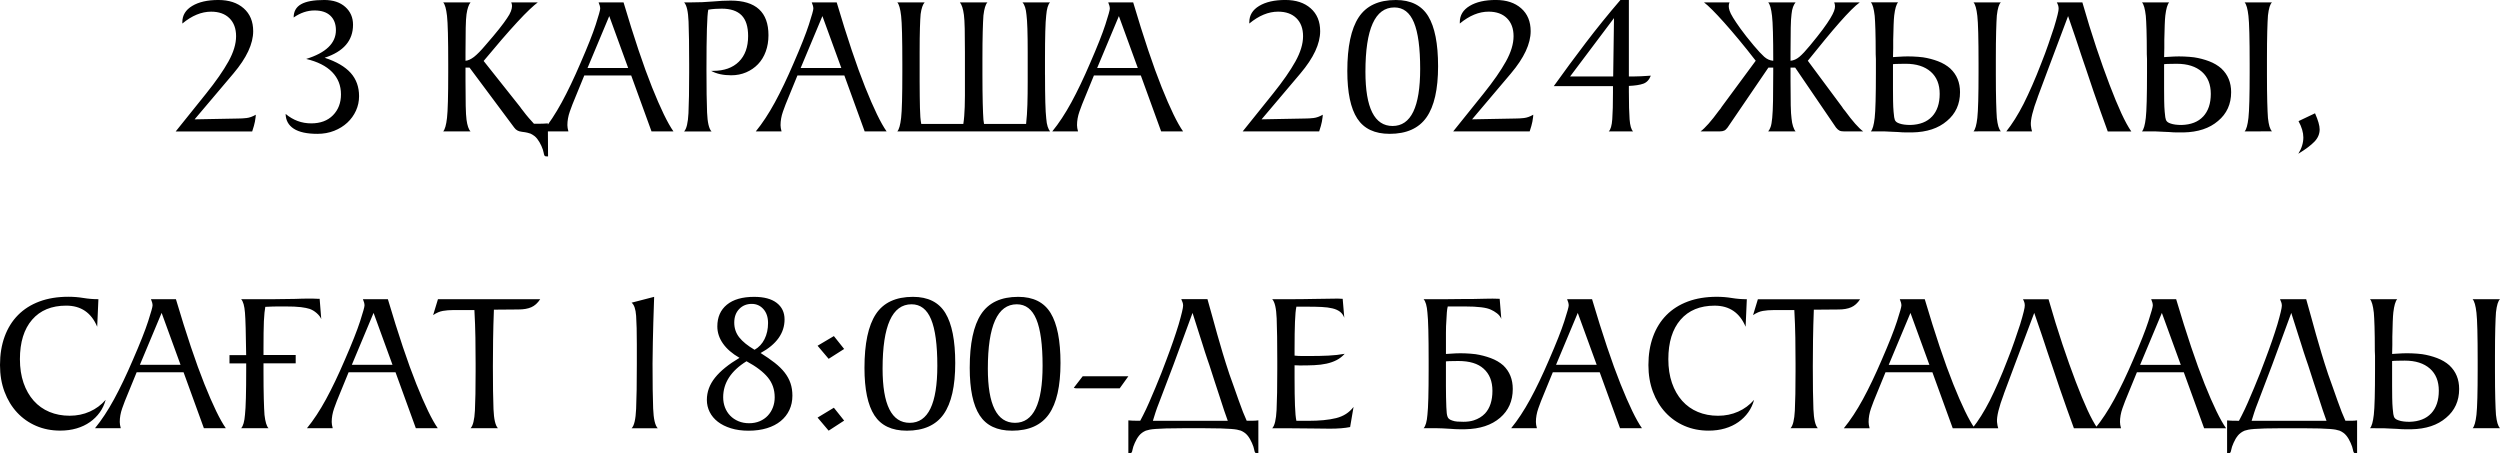 <?xml version="1.0" encoding="UTF-8"?> <svg xmlns="http://www.w3.org/2000/svg" xmlns:xlink="http://www.w3.org/1999/xlink" xmlns:xodm="http://www.corel.com/coreldraw/odm/2003" xml:space="preserve" width="305.787mm" height="55.428mm" version="1.1" style="shape-rendering:geometricPrecision; text-rendering:geometricPrecision; image-rendering:optimizeQuality; fill-rule:evenodd; clip-rule:evenodd" viewBox="0 0 1854.93 336.23"> <defs> <style type="text/css"> .fil0 {fill:black;fill-rule:nonzero} </style> </defs> <g id="Слой_x0020_1">  <path class="fil0" d="M152.92 69.44c7.27,-9.06 12.79,-17 16.58,-23.82 3.78,-6.82 5.67,-13.07 5.67,-18.74 0,-5.67 -1.64,-10.13 -4.93,-13.37 -3.29,-3.24 -7.82,-4.85 -13.59,-4.85 -7.17,0 -14.29,2.94 -21.36,8.81l0 -1.05c0,-5.08 2.44,-9.08 7.32,-12.02 4.88,-2.94 11.35,-4.41 19.41,-4.41 7.86,0 14.14,2.07 18.82,6.2 4.68,4.13 7.02,9.78 7.02,16.95 0,9.36 -4.88,19.81 -14.64,31.36l-28.82 34.05 32.11 -0.6c2.09,0 4.23,-0.12 6.42,-0.37 2.19,-0.25 4.48,-1.07 6.87,-2.46 0,0.3 -0.02,0.6 -0.07,0.9 -0.05,0.3 -0.07,0.6 -0.07,0.9 0,0.4 -0.17,1.52 -0.52,3.36 -0.35,1.84 -1.02,4.26 -2.02,7.24l-56.75 0 22.55 -28.08zm74.22 -25.69c14.73,-4.58 22.1,-11.7 22.1,-21.36 0,-4.58 -1.37,-8.16 -4.11,-10.75 -2.74,-2.59 -6.65,-3.88 -11.72,-3.88 -5.38,0 -10.55,1.74 -15.53,5.23 0,-4.48 1.84,-7.77 5.53,-9.86 3.68,-2.09 9.41,-3.14 17.17,-3.14 6.57,0 11.77,1.72 15.61,5.15 3.83,3.43 5.75,7.84 5.75,13.22 0,11.75 -7.02,19.91 -21.06,24.49 8.76,2.89 15.21,6.65 19.34,11.28 4.13,4.63 6.2,10.38 6.2,17.25 0,3.78 -0.77,7.37 -2.31,10.75 -1.54,3.38 -3.68,6.35 -6.42,8.89 -2.74,2.54 -6,4.56 -9.78,6.05 -3.78,1.49 -7.91,2.24 -12.39,2.24 -7.77,0 -13.61,-1.27 -17.55,-3.81 -3.93,-2.54 -5.95,-6.2 -6.05,-10.98 5.57,4.68 11.9,7.02 18.97,7.02 6.87,0 12.27,-2.02 16.2,-6.05 3.93,-4.03 5.9,-9.18 5.9,-15.46 0,-6.57 -2.19,-12.1 -6.57,-16.58 -4.38,-4.48 -10.8,-7.72 -19.26,-9.71zm803.89 55.55c-11.05,0 -19.04,-3.78 -23.97,-11.35 -4.93,-7.57 -7.39,-19.31 -7.39,-35.24 0,-18.02 2.81,-31.31 8.44,-39.87 5.63,-8.56 14.81,-12.84 27.55,-12.84 11.15,0 19.16,4.01 24.04,12.02 4.88,8.01 7.32,20.38 7.32,37.11 0,17.12 -2.86,29.77 -8.59,37.93 -5.72,8.16 -14.86,12.25 -27.4,12.25zm-17.92 -46.07c0,26.83 6.72,40.25 20.16,40.25 13.64,0 20.46,-14.11 20.46,-42.34 0,-15.56 -1.54,-27.05 -4.63,-34.47 -3.09,-7.44 -7.92,-11.15 -14.49,-11.15 -14.34,0 -21.5,15.9 -21.5,47.71zm87.66 16.2c7.27,-9.06 12.79,-17 16.58,-23.82 3.78,-6.82 5.67,-13.07 5.67,-18.74 0,-5.67 -1.64,-10.13 -4.93,-13.37 -3.29,-3.24 -7.82,-4.85 -13.59,-4.85 -7.17,0 -14.29,2.94 -21.36,8.81l0 -1.05c0,-5.08 2.44,-9.08 7.32,-12.02 4.88,-2.94 11.35,-4.41 19.41,-4.41 7.86,0 14.14,2.07 18.82,6.2 4.68,4.13 7.02,9.78 7.02,16.95 0,9.36 -4.88,19.81 -14.64,31.36l-28.82 34.05 32.11 -0.6c2.09,0 4.23,-0.12 6.42,-0.37 2.19,-0.25 4.48,-1.07 6.87,-2.46 0,0.3 -0.02,0.6 -0.07,0.9 -0.05,0.3 -0.07,0.6 -0.07,0.9 0,0.4 -0.17,1.52 -0.52,3.36 -0.35,1.84 -1.02,4.26 -2.02,7.24l-56.75 0 22.55 -28.08zm107.82 -0.75c0,8.46 0.17,15.06 0.52,19.79 0.35,4.73 1.22,7.74 2.61,9.03l-18.07 0c1.39,-1.29 2.27,-4.31 2.61,-9.03 0.35,-4.73 0.52,-11.32 0.52,-19.79l0 -4.78 -43.91 0c7.77,-10.85 15.68,-21.58 23.75,-32.18 8.06,-10.6 16.63,-21.18 25.69,-31.73l6.27 0 0 56.75 3.44 0c1.49,0 3.31,-0.05 5.45,-0.15 2.14,-0.1 4.6,-0.25 7.39,-0.45 -1.2,3.09 -3.06,5.08 -5.6,5.97 -2.54,0.9 -6.1,1.44 -10.68,1.64l0 4.93zm-11.05 -55.26l-32.56 43.31 31.96 0 0.6 -43.31zm520.15 70.64c2.29,5.18 3.43,9.16 3.43,11.95 0,3.38 -1.29,6.42 -3.88,9.11 -2.59,2.69 -6.57,5.68 -11.95,8.96 2.49,-3.98 3.73,-8.01 3.73,-12.1 0,-3.68 -1.19,-7.72 -3.58,-12.1l12.25 -5.82zm-1372.27 -38.98c1.79,-0.1 3.88,-1.05 6.27,-2.84 2.39,-1.89 5.18,-4.73 8.36,-8.51 4.18,-4.78 7.59,-8.84 10.23,-12.17 2.64,-3.34 4.6,-6 5.9,-7.99 1.39,-1.99 2.36,-3.73 2.91,-5.23 0.55,-1.49 0.82,-2.79 0.82,-3.88 0,-1 -0.2,-1.89 -0.6,-2.69l19.71 0c-1.49,1.09 -3.51,2.84 -6.05,5.23 -2.54,2.39 -5.6,5.53 -9.18,9.41 -3.58,3.88 -7.44,8.21 -11.57,12.99 -4.13,4.78 -8.59,10.06 -13.37,15.83l27.03 34.05c0.2,0.4 0.5,0.82 0.9,1.27 0.4,0.45 0.85,1.02 1.34,1.72 1.49,1.99 2.91,3.76 4.26,5.3 1.34,1.54 2.61,2.96 3.81,4.26l1.49 0c2.19,0 3.91,-0.02 5.15,-0.07 1.24,-0.05 2.46,-0.12 3.66,-0.22l0.15 24.49 -0.9 0c-0.7,0 -1.09,-0.05 -1.2,-0.15 -0.5,-0.1 -0.87,-0.9 -1.12,-2.39 -0.25,-1.49 -0.82,-3.24 -1.72,-5.23 -0.9,-1.99 -1.94,-3.76 -3.14,-5.3 -1.19,-1.54 -2.84,-2.81 -4.93,-3.81 -0.5,-0.2 -1.24,-0.42 -2.24,-0.67 -1,-0.25 -2.34,-0.47 -4.03,-0.67 -1.49,-0.2 -2.59,-0.5 -3.29,-0.9 -1,-0.5 -1.84,-1.24 -2.54,-2.24l-33.15 -44.5 -2.99 0 0 10.3c0,7.37 0.05,13.39 0.15,18.07 0.1,4.68 0.3,8.11 0.6,10.3 0.6,4.38 1.59,7.27 2.99,8.66l-20.31 0c1.29,-1.39 2.24,-4.73 2.84,-10.01 0.6,-5.18 0.9,-16.43 0.9,-33.75l0 -6.12c0,-18.82 -0.3,-30.76 -0.9,-35.84 -0.6,-5.28 -1.54,-8.61 -2.84,-10.01l20.31 0c-1.39,1.69 -2.39,4.63 -2.99,8.81 -0.3,2.09 -0.5,5.45 -0.6,10.08 -0.1,4.63 -0.15,10.63 -0.15,18l0 6.42zm57.2 52.42c4.88,-5.97 9.58,-13.12 14.11,-21.43 4.53,-8.31 9.18,-18.04 13.96,-29.2 5.38,-12.35 9.16,-21.9 11.35,-28.67 2.19,-6.77 3.29,-10.7 3.29,-11.8 0,-1.29 -0.4,-2.84 -1.19,-4.63l18.52 0c7.77,26.18 14.81,47.17 21.13,62.95 6.32,15.78 11.62,26.71 15.9,32.78l-16.28 0 -15.08 -41.52 -34.8 0 -6.42 15.68c-1.69,3.98 -3.14,7.69 -4.33,11.13 -1.19,3.43 -1.79,6.79 -1.79,10.08 0,1.29 0.25,2.84 0.75,4.63l-19.12 0zm63.47 -47.04l-14.04 -38.53 -16.13 38.53 30.17 0zm41.52 47.04c1.79,-1.89 2.86,-6.4 3.21,-13.52 0.35,-7.12 0.52,-17.2 0.52,-30.24l0 -6.12c0,-13.54 -0.15,-24.07 -0.45,-31.58 -0.3,-7.52 -1.39,-12.27 -3.29,-14.26l4.78 0c6.07,0 11.57,-0.22 16.5,-0.67 4.93,-0.45 9.33,-0.67 13.22,-0.67 18.72,0 28.08,8.56 28.08,25.69 0,4.38 -0.67,8.41 -2.02,12.1 -1.34,3.68 -3.26,6.82 -5.75,9.41 -2.49,2.59 -5.43,4.6 -8.81,6.05 -3.38,1.44 -7.07,2.17 -11.05,2.17 -5.97,0 -10.95,-1.09 -14.93,-3.29l1.49 0c8.16,0 14.54,-2.27 19.11,-6.79 4.58,-4.53 6.87,-10.88 6.87,-19.04 0,-6.97 -1.62,-12.1 -4.85,-15.38 -3.24,-3.29 -8.14,-4.93 -14.71,-4.93 -1.49,0 -3.09,0.05 -4.78,0.15 -1.69,0.1 -3.44,0.3 -5.23,0.6 -0.9,4.18 -1.34,19.02 -1.34,44.5 0,13.74 0.15,24.32 0.45,31.73 0.3,7.42 1.39,12.12 3.29,14.11l-20.31 0zm53.16 0c4.88,-5.97 9.58,-13.12 14.11,-21.43 4.53,-8.31 9.18,-18.04 13.96,-29.2 5.38,-12.35 9.16,-21.9 11.35,-28.67 2.19,-6.77 3.29,-10.7 3.29,-11.8 0,-1.29 -0.4,-2.84 -1.19,-4.63l18.52 0c7.77,26.18 14.81,47.17 21.13,62.95 6.32,15.78 11.62,26.71 15.9,32.78l-16.28 0 -15.08 -41.52 -34.8 0 -6.42 15.68c-1.69,3.98 -3.14,7.69 -4.33,11.13 -1.19,3.43 -1.79,6.79 -1.79,10.08 0,1.29 0.25,2.84 0.75,4.63l-19.12 0zm63.47 -47.04l-14.04 -38.53 -16.13 38.53 30.17 0zm151.13 4.93c0,16.53 0.3,27.33 0.9,32.41 0.2,2.59 0.55,4.63 1.05,6.12 0.5,1.49 1.09,2.69 1.79,3.58l-20.46 0 -72.58 0 -20.31 0c1.29,-1.39 2.24,-4.73 2.84,-10.01 0.6,-5.18 0.9,-16.43 0.9,-33.75l0 -6.12c0,-18.82 -0.3,-30.76 -0.9,-35.84 -0.6,-5.28 -1.54,-8.61 -2.84,-10.01l20.31 0c-1.39,1.49 -2.39,4.38 -2.99,8.69 -0.2,2.09 -0.37,5.48 -0.52,10.15 -0.15,4.7 -0.22,10.73 -0.22,18.1l0 4.95 0 5.53 0 11.37c0,4.08 0.02,7.74 0.08,11 0.05,3.24 0.1,6.1 0.15,8.59 0.05,2.49 0.15,4.7 0.3,6.67 0.15,1.94 0.37,3.66 0.67,5.15l31.21 0c0.3,-1.89 0.52,-3.86 0.67,-5.9 0.15,-2.07 0.27,-4.31 0.37,-6.75 0.1,-2.44 0.15,-5.2 0.15,-8.29 0,-3.11 0,-6.6 0,-10.48l0 -11.37 0 -5.53 0 -4.95c0,-7.07 -0.05,-12.87 -0.15,-17.42 -0.1,-4.53 -0.3,-7.94 -0.6,-10.23 -0.6,-4.5 -1.59,-7.59 -2.99,-9.28l20.46 0c-1.39,1.39 -2.39,4.63 -2.99,9.73 -0.2,2.59 -0.37,6.55 -0.52,11.87 -0.15,5.35 -0.22,12.15 -0.22,20.43l0 5.82 0 5.85c0,8.36 0.08,15.38 0.22,21.01 0.15,5.63 0.32,9.76 0.52,12.35 0.1,1.2 0.25,2.24 0.45,3.14l31.21 0c0.5,-4.48 0.82,-9.28 0.97,-14.36 0.15,-5.08 0.22,-10.78 0.22,-17.05l0 -11.37 0 -5.53 0 -4.95c0,-13.96 -0.3,-23.17 -0.9,-27.65 -0.4,-4.5 -1.39,-7.59 -2.99,-9.28l20.46 0c-1.49,1.59 -2.44,4.83 -2.84,9.71 -0.6,5.08 -0.9,15.83 -0.9,32.26l0 5.82 0 5.82zm5.38 42.11c4.88,-5.97 9.58,-13.12 14.11,-21.43 4.53,-8.31 9.18,-18.04 13.96,-29.2 5.38,-12.35 9.16,-21.9 11.35,-28.67 2.19,-6.77 3.29,-10.7 3.29,-11.8 0,-1.29 -0.4,-2.84 -1.19,-4.63l18.52 0c7.77,26.18 14.81,47.17 21.13,62.95 6.32,15.78 11.62,26.71 15.9,32.78l-16.28 0 -15.08 -41.52 -34.8 0 -6.42 15.68c-1.69,3.98 -3.14,7.69 -4.33,11.13 -1.19,3.43 -1.79,6.79 -1.79,10.08 0,1.29 0.25,2.84 0.75,4.63l-19.12 0zm63.47 -47.04l-14.04 -38.53 -16.13 38.53 30.17 0zm100.36 18.97c7.27,-9.06 12.79,-17 16.58,-23.82 3.78,-6.82 5.67,-13.07 5.67,-18.74 0,-5.67 -1.64,-10.13 -4.93,-13.37 -3.29,-3.24 -7.82,-4.85 -13.59,-4.85 -7.17,0 -14.29,2.94 -21.36,8.81l0 -1.05c0,-5.08 2.44,-9.08 7.32,-12.02 4.88,-2.94 11.35,-4.41 19.41,-4.41 7.86,0 14.14,2.07 18.82,6.2 4.68,4.13 7.02,9.78 7.02,16.95 0,9.36 -4.88,19.81 -14.64,31.36l-28.82 34.05 32.11 -0.6c2.09,0 4.23,-0.12 6.42,-0.37 2.19,-0.25 4.48,-1.07 6.87,-2.46 0,0.3 -0.02,0.6 -0.07,0.9 -0.05,0.3 -0.07,0.6 -0.07,0.9 0,0.4 -0.17,1.52 -0.52,3.36 -0.35,1.84 -1.02,4.26 -2.02,7.24l-56.75 0 22.55 -28.08zm424.27 12.69c5.67,7.77 10.2,12.89 13.59,15.38l-14.19 0c-1.49,0 -2.64,-0.2 -3.43,-0.6 -0.8,-0.4 -1.64,-1.14 -2.54,-2.24l-30.32 -44.5 -3.44 0 0 10.3c0,7.37 0.05,13.27 0.15,17.7 0.1,4.43 0.3,7.69 0.6,9.78 0.2,2.19 0.57,4.13 1.12,5.82 0.55,1.69 1.17,2.94 1.87,3.73l-20.31 0c0.7,-0.8 1.29,-1.89 1.79,-3.29 0.5,-1.39 0.9,-3.63 1.19,-6.72 0.3,-3.09 0.5,-7.29 0.6,-12.62 0.1,-5.33 0.15,-12.37 0.15,-21.13l0 -3.58 -3.58 0 -30.32 44.5c-0.8,1.1 -1.62,1.84 -2.46,2.24 -0.85,0.4 -1.97,0.6 -3.36,0.6l-14.19 0c3.38,-2.49 7.92,-7.62 13.59,-15.38 0.5,-0.6 0.92,-1.12 1.27,-1.57 0.35,-0.45 0.62,-0.87 0.82,-1.27l25.24 -34.2c-4.38,-5.67 -8.56,-10.9 -12.54,-15.68 -3.98,-4.78 -7.62,-9.01 -10.9,-12.69 -3.29,-3.68 -6.2,-6.79 -8.74,-9.33 -2.54,-2.54 -4.6,-4.41 -6.2,-5.6l18.97 0c-0.4,0.7 -0.6,1.64 -0.6,2.84 0,0.9 0.2,1.99 0.6,3.29 0.4,1.29 1.27,3.04 2.61,5.23 1.34,2.19 3.21,4.95 5.6,8.29 2.39,3.34 5.63,7.44 9.71,12.32 3.19,3.78 5.77,6.57 7.77,8.36 1.99,1.79 4.23,2.79 6.72,2.99 0,-17.22 -0.3,-28.32 -0.9,-33.3 -0.6,-5.28 -1.54,-8.61 -2.84,-10.01l20.31 0c-0.7,0.8 -1.32,1.92 -1.87,3.36 -0.55,1.44 -0.92,3.21 -1.12,5.3 -0.3,2.09 -0.5,5.48 -0.6,10.15 -0.1,4.68 -0.15,10.7 -0.15,18.07l0 6.42c2.29,-0.2 4.48,-1.17 6.57,-2.91 2.09,-1.74 4.73,-4.56 7.91,-8.44 3.88,-4.68 7.02,-8.64 9.41,-11.87 2.39,-3.24 4.26,-5.97 5.6,-8.21 1.34,-2.24 2.27,-4.03 2.76,-5.38 0.5,-1.34 0.75,-2.51 0.75,-3.51 0,-1.09 -0.2,-2.09 -0.6,-2.99l18.97 0c-1.69,1.19 -3.81,3.06 -6.35,5.6 -2.54,2.54 -5.45,5.67 -8.74,9.41 -3.29,3.73 -6.89,7.99 -10.83,12.77 -3.93,4.78 -8.14,9.96 -12.62,15.53l25.39 34.2c0.2,0.4 0.47,0.82 0.82,1.27 0.35,0.45 0.77,0.97 1.27,1.57zm95.43 15.38c1.29,-1.39 2.24,-4.73 2.84,-10.01 0.6,-5.38 0.9,-16.63 0.9,-33.75l0 -6.12c0,-18.82 -0.3,-30.76 -0.9,-35.84 -0.6,-5.28 -1.54,-8.61 -2.84,-10.01l20.31 0c-1.39,1.19 -2.39,4.43 -2.99,9.71 -0.2,2.59 -0.37,6.55 -0.52,11.87 -0.15,5.33 -0.22,12.12 -0.22,20.38l0 5.82 0 5.82c0,8.24 0.07,15.03 0.22,20.36 0.15,5.33 0.32,9.28 0.52,11.87 0.3,2.59 0.67,4.65 1.12,6.2 0.45,1.54 1.07,2.76 1.87,3.66l-20.31 0.02zm-17.17 -46.59c4.78,4.48 7.17,10.3 7.17,17.47 0,8.86 -3.24,15.98 -9.71,21.36 -6.37,5.48 -14.93,8.31 -25.69,8.51 -1.39,0 -2.96,0 -4.7,0 -1.74,0 -3.76,-0.1 -6.05,-0.3 -1.2,-0.1 -2.36,-0.15 -3.51,-0.15 -1.14,0 -2.21,-0.05 -3.21,-0.15 -1.09,0 -2.14,-0.05 -3.14,-0.15l-10.15 -0.02c1.29,-1.39 2.24,-4.73 2.84,-10.01 0.6,-5.18 0.9,-16.43 0.9,-33.73l0 -6.12c0,-1.29 0,-2.56 0,-3.81 0,-1.24 -0.05,-2.46 -0.15,-3.66 0,-7.27 -0.07,-13.27 -0.22,-18 -0.15,-4.73 -0.32,-8.19 -0.52,-10.38 -0.6,-5.28 -1.54,-8.61 -2.84,-10.01l15.68 0 2.69 0 1.79 0c-1.29,1.49 -2.24,4.73 -2.84,9.71 -0.2,1.69 -0.35,4.03 -0.45,7.02 -0.1,2.99 -0.2,6.67 -0.3,11.05 0,1.89 0,3.93 0,6.12 0,2.19 -0.05,4.43 -0.15,6.72 0,0 0.72,-0.05 2.17,-0.15 1.44,-0.1 3.24,-0.2 5.38,-0.3 2.14,-0.1 4.53,-0.1 7.17,0 2.64,0.1 5.15,0.3 7.54,0.6 3.88,0.6 7.59,1.57 11.13,2.91 3.53,1.34 6.6,3.16 9.18,5.45zm-13.59 35.57c3.78,-4.08 5.67,-9.68 5.67,-16.83 0,-7.04 -2.19,-12.49 -6.57,-16.38 -4.48,-3.96 -10.7,-5.95 -18.67,-5.95 -1.99,0 -3.58,0.02 -4.78,0.07 -1.19,0.05 -2.14,0.07 -2.84,0.07 -0.8,0.1 -1.39,0.15 -1.79,0.15l0 1.79 0 16.68c0,2.76 0.02,5.72 0.07,8.84 0.05,3.14 0.17,5.8 0.37,7.96 0.2,2.19 0.35,3.56 0.45,4.11 0.1,0.55 0.25,1.17 0.45,1.84 0.4,1.29 1.59,2.24 3.58,2.84 1.99,0.7 4.68,1.05 8.06,1.05 6.97,-0.2 12.3,-2.29 15.98,-6.25zm78.4 -14.36c-3.68,9.76 -5.38,16.68 -5.08,20.76 0.1,1.1 0.22,1.97 0.37,2.61 0.15,0.65 0.32,1.32 0.52,2.02l-19.12 0c4.38,-5.48 8.66,-12.3 12.84,-20.46 2.09,-4.18 4.23,-8.76 6.42,-13.74 2.19,-4.98 4.43,-10.45 6.72,-16.43 1.99,-4.98 3.73,-9.66 5.23,-14.04 1.49,-4.38 2.89,-8.51 4.18,-12.39 2.39,-7.87 3.53,-12.54 3.44,-14.04 0,-0.9 -0.12,-1.72 -0.37,-2.46 -0.25,-0.75 -0.57,-1.47 -0.97,-2.16l18.97 0c3.48,12.15 6.92,23.27 10.3,33.38 3.39,10.11 6.67,19.34 9.86,27.7 3.19,8.36 6.1,15.41 8.74,21.13 2.64,5.72 5.1,10.23 7.39,13.52l-17.47 0c-1.69,-4.48 -3.43,-9.31 -5.23,-14.49 -1.59,-4.48 -3.36,-9.53 -5.3,-15.16 -1.94,-5.63 -3.91,-11.47 -5.9,-17.55 -0.4,-1.19 -0.9,-2.64 -1.49,-4.33 -0.6,-1.69 -1.22,-3.53 -1.87,-5.53 -0.65,-1.99 -1.34,-4.11 -2.09,-6.35 -0.75,-2.24 -1.47,-4.41 -2.17,-6.5 -1.69,-4.88 -3.48,-10.11 -5.38,-15.68l-14.49 38.53 -7.92 21.21 -0.15 0.45zm153.52 25.39c1.29,-1.39 2.24,-4.73 2.84,-10.01 0.6,-5.38 0.9,-16.63 0.9,-33.75l0 -6.12c0,-18.82 -0.3,-30.76 -0.9,-35.84 -0.6,-5.28 -1.54,-8.61 -2.84,-10.01l20.31 0c-1.39,1.19 -2.39,4.43 -2.99,9.71 -0.2,2.59 -0.37,6.55 -0.52,11.87 -0.15,5.33 -0.22,12.12 -0.22,20.38l0 5.82 0 5.82c0,8.24 0.07,15.03 0.22,20.36 0.15,5.33 0.32,9.28 0.52,11.87 0.3,2.59 0.67,4.65 1.12,6.2 0.45,1.54 1.07,2.76 1.87,3.66l-20.31 0.02zm-17.17 -46.59c4.78,4.48 7.17,10.3 7.17,17.47 0,8.86 -3.24,15.98 -9.71,21.36 -6.37,5.48 -14.93,8.31 -25.69,8.51 -1.39,0 -2.96,0 -4.7,0 -1.74,0 -3.76,-0.1 -6.05,-0.3 -1.2,-0.1 -2.36,-0.15 -3.51,-0.15 -1.14,0 -2.21,-0.05 -3.21,-0.15 -1.09,0 -2.14,-0.05 -3.14,-0.15l-10.15 -0.02c1.29,-1.39 2.24,-4.73 2.84,-10.01 0.6,-5.18 0.9,-16.43 0.9,-33.73l0 -6.12c0,-1.29 0,-2.56 0,-3.81 0,-1.24 -0.05,-2.46 -0.15,-3.66 0,-7.27 -0.07,-13.27 -0.22,-18 -0.15,-4.73 -0.32,-8.19 -0.52,-10.38 -0.6,-5.28 -1.54,-8.61 -2.84,-10.01l15.68 0 2.69 0 1.79 0c-1.29,1.49 -2.24,4.73 -2.84,9.71 -0.2,1.69 -0.35,4.03 -0.45,7.02 -0.1,2.99 -0.2,6.67 -0.3,11.05 0,1.89 0,3.93 0,6.12 0,2.19 -0.05,4.43 -0.15,6.72 0,0 0.72,-0.05 2.17,-0.15 1.44,-0.1 3.24,-0.2 5.38,-0.3 2.14,-0.1 4.53,-0.1 7.17,0 2.64,0.1 5.15,0.3 7.54,0.6 3.88,0.6 7.59,1.57 11.13,2.91 3.53,1.34 6.6,3.16 9.18,5.45zm-13.59 35.57c3.78,-4.08 5.67,-9.68 5.67,-16.83 0,-7.04 -2.19,-12.49 -6.57,-16.38 -4.48,-3.96 -10.7,-5.95 -18.67,-5.95 -1.99,0 -3.58,0.02 -4.78,0.07 -1.19,0.05 -2.14,0.07 -2.84,0.07 -0.8,0.1 -1.39,0.15 -1.79,0.15l0 1.79 0 16.68c0,2.76 0.02,5.72 0.07,8.84 0.05,3.14 0.17,5.8 0.37,7.96 0.2,2.19 0.35,3.56 0.45,4.11 0.1,0.55 0.25,1.17 0.45,1.84 0.4,1.29 1.59,2.24 3.58,2.84 1.99,0.7 4.68,1.05 8.06,1.05 6.97,-0.2 12.3,-2.29 15.98,-6.25z"></path> <path class="fil0" d="M72.13 242.45c-4.38,-10.45 -12.05,-15.68 -23,-15.68 -10.85,0 -19.29,3.48 -25.31,10.45 -6.02,6.97 -9.04,16.73 -9.04,29.27 0,6.57 0.9,12.45 2.69,17.62 1.79,5.18 4.31,9.58 7.54,13.22 3.24,3.63 7.12,6.4 11.65,8.29 4.53,1.89 9.53,2.84 15.01,2.84 5.38,0 10.35,-1.02 14.93,-3.06 4.58,-2.04 8.51,-4.95 11.8,-8.74 -0.9,3.38 -2.34,6.47 -4.33,9.26 -1.99,2.79 -4.43,5.2 -7.32,7.24 -2.89,2.04 -6.2,3.61 -9.93,4.7 -3.73,1.1 -7.79,1.64 -12.17,1.64 -6.47,0 -12.42,-1.17 -17.85,-3.51 -5.43,-2.34 -10.13,-5.65 -14.11,-9.93 -3.98,-4.28 -7.09,-9.41 -9.33,-15.38 -2.24,-5.97 -3.36,-12.59 -3.36,-19.86 0,-7.77 1.14,-14.78 3.43,-21.06 2.29,-6.27 5.6,-11.6 9.93,-15.98 4.33,-4.38 9.63,-7.74 15.9,-10.08 6.27,-2.34 13.44,-3.51 21.5,-3.51 3.78,0 7.49,0.3 11.13,0.9 3.63,0.6 7.34,0.9 11.13,0.9l-0.9 20.46zm-1.64 75.27c4.88,-5.97 9.58,-13.12 14.11,-21.43 4.53,-8.31 9.18,-18.04 13.96,-29.2 5.38,-12.35 9.16,-21.9 11.35,-28.67 2.19,-6.77 3.29,-10.7 3.29,-11.8 0,-1.29 -0.4,-2.84 -1.19,-4.63l18.52 0c7.77,26.18 14.81,47.17 21.13,62.95 6.32,15.78 11.62,26.71 15.9,32.78l-16.28 0 -15.08 -41.52 -34.8 0 -6.42 15.68c-1.69,3.98 -3.14,7.69 -4.33,11.13 -1.19,3.43 -1.79,6.79 -1.79,10.08 0,1.29 0.25,2.84 0.75,4.63l-19.12 0zm63.47 -47.04l-14.04 -38.53 -16.13 38.53 30.17 0zm36.29 -7.17l12.4 0c-0.1,-8.06 -0.22,-14.76 -0.37,-20.09 -0.15,-5.33 -0.32,-9.13 -0.52,-11.42 -0.4,-5.08 -1.34,-8.41 -2.84,-10.01l15.23 0c1.69,0 3.26,0 4.7,0 1.44,0 2.91,0 4.41,0 1.49,0 3.09,-0.02 4.78,-0.07 1.69,-0.05 3.58,-0.07 5.67,-0.07 2.09,0 3.93,-0.02 5.53,-0.08 1.59,-0.05 3.06,-0.1 4.41,-0.15 1.34,-0.05 2.69,-0.07 4.03,-0.07 1.34,0 2.76,0 4.26,0 0.6,0 1.22,0.02 1.87,0.07 0.65,0.05 1.22,0.07 1.72,0.07l1.64 0 1.19 15.08c-0.6,-1.52 -1.74,-3.01 -3.43,-4.48 -1.69,-1.47 -3.43,-2.49 -5.23,-3.11 -1.49,-0.5 -3.63,-0.92 -6.42,-1.29 -2.79,-0.35 -6.82,-0.52 -12.1,-0.52l-4.33 0c-1.39,0 -2.94,0.02 -4.63,0.08 -1.69,0.05 -3.48,0.12 -5.38,0.22 -0.2,1.09 -0.4,2.54 -0.6,4.33 -0.2,1.79 -0.35,3.91 -0.45,6.3 -0.1,2.39 -0.17,5.28 -0.22,8.66 -0.05,3.38 -0.07,7.34 -0.07,11.82l0 4.63 23.89 0 0 6.15 -23.89 0 0 5.97c0,8.29 0.07,15.08 0.22,20.43 0.15,5.33 0.32,9.28 0.52,11.87 0.6,5.2 1.59,8.49 2.99,9.88l-20.31 0c1.49,-1.59 2.44,-4.93 2.84,-10.01 0.6,-5.18 0.9,-16.43 0.9,-33.75l0 -4.33 -12.4 0 0 -6.12zm57.5 54.21c4.88,-5.97 9.58,-13.12 14.11,-21.43 4.53,-8.31 9.18,-18.04 13.96,-29.2 5.38,-12.35 9.16,-21.9 11.35,-28.67 2.19,-6.77 3.29,-10.7 3.29,-11.8 0,-1.29 -0.4,-2.84 -1.19,-4.63l18.52 0c7.77,26.18 14.81,47.17 21.13,62.95 6.32,15.78 11.62,26.71 15.9,32.78l-16.28 0 -15.08 -41.52 -34.8 0 -6.42 15.68c-1.69,3.98 -3.14,7.69 -4.33,11.13 -1.19,3.43 -1.79,6.79 -1.79,10.08 0,1.29 0.25,2.84 0.75,4.63l-19.12 0zm63.47 -47.04l-14.04 -38.53 -16.13 38.53 30.17 0zm57.94 47.04c1.79,-1.89 2.86,-6.25 3.21,-13.07 0.35,-6.82 0.52,-16.5 0.52,-29.05l0 -5.82c0,-6.27 -0.05,-12.67 -0.15,-19.19 -0.1,-6.52 -0.35,-13.37 -0.75,-20.53l-15.83 0c-2.59,0 -5.08,0.2 -7.47,0.6 -2.39,0.4 -4.83,1.44 -7.32,3.14l3.58 -11.8 75.86 0c-1.89,2.89 -4.11,4.88 -6.65,5.97 -2.54,1.1 -5.7,1.64 -9.48,1.64l-18.22 0.15c-0.3,7.87 -0.5,15.28 -0.6,22.25 -0.1,6.97 -0.15,13.59 -0.15,19.86 0,13.74 0.15,24.32 0.45,31.73 0.3,7.42 1.39,12.12 3.29,14.11l-20.31 0zm454.14 -38.53l33.9 0 -6.42 8.96 -31.51 0c-0.5,0 -0.95,-0.02 -1.34,-0.07 -0.4,-0.05 -0.8,-0.17 -1.19,-0.37l6.57 -8.51zm130.37 57.05l-0.75 0c-0.7,0 -1.09,-0.05 -1.19,-0.15 -0.5,-0.1 -0.87,-0.87 -1.12,-2.31 -0.25,-1.44 -0.82,-3.16 -1.72,-5.15 -0.9,-2.09 -1.97,-3.91 -3.21,-5.45 -1.24,-1.54 -2.91,-2.76 -5,-3.66 -0.9,-0.3 -1.87,-0.55 -2.91,-0.75 -1.05,-0.2 -2.54,-0.37 -4.48,-0.52 -1.94,-0.15 -4.46,-0.27 -7.54,-0.37 -3.09,-0.1 -7.12,-0.15 -12.1,-0.15l-8.06 0 -7.77 0c-5.18,0 -9.36,0.05 -12.54,0.15 -3.19,0.1 -5.75,0.22 -7.69,0.37 -1.94,0.15 -3.43,0.32 -4.48,0.52 -1.05,0.2 -2.02,0.45 -2.91,0.75 -2.09,0.9 -3.76,2.12 -5,3.66 -1.24,1.54 -2.31,3.36 -3.21,5.45 -0.9,1.99 -1.47,3.71 -1.72,5.15 -0.25,1.44 -0.62,2.22 -1.12,2.31 -0.2,0.1 -0.6,0.15 -1.19,0.15l-0.75 0 0 -24.34c1,0.1 2.07,0.17 3.21,0.22 1.14,0.05 2.76,0.07 4.85,0.07l0.75 0c0.4,-0.8 0.75,-1.47 1.05,-2.02 0.3,-0.55 0.65,-1.22 1.05,-2.02 1.49,-2.89 3.01,-6.12 4.55,-9.66 1.54,-3.53 3.09,-7.14 4.63,-10.85 1.54,-3.68 3.01,-7.29 4.41,-10.83 1.39,-3.56 2.64,-6.82 3.73,-9.81 1.89,-4.98 3.58,-9.66 5.08,-13.99 1.49,-4.33 2.84,-8.46 4.03,-12.35 2.19,-7.57 3.29,-12.22 3.29,-13.91 0,-0.9 -0.15,-1.74 -0.45,-2.54 -0.2,-0.4 -0.35,-0.75 -0.45,-1.05 -0.1,-0.3 -0.25,-0.7 -0.45,-1.19l19.41 0c1.29,4.48 2.51,8.86 3.66,13.09 1.14,4.23 2.34,8.54 3.58,12.94 1.24,4.38 2.59,8.99 4.03,13.84 1.44,4.83 3.11,10.08 5,15.78 1.1,3.09 2.24,6.3 3.44,9.63 1.19,3.36 2.34,6.6 3.43,9.73 1.09,3.14 2.17,6.02 3.21,8.69 1.05,2.64 1.97,4.8 2.76,6.5l0.6 0c1.09,0 2.39,0 3.88,0 1.49,0 2.89,-0.1 4.18,-0.3l0 24.34zm-22.7 -24.04c-0.8,-2.09 -1.69,-4.63 -2.69,-7.64 -1,-2.99 -2.07,-6.27 -3.21,-9.86 -1.15,-3.61 -2.39,-7.39 -3.73,-11.37 -1.34,-3.98 -2.66,-8.09 -3.96,-12.27 -0.4,-1.2 -0.9,-2.64 -1.49,-4.33 -0.6,-1.72 -1.22,-3.58 -1.87,-5.63 -0.65,-2.04 -1.32,-4.18 -2.02,-6.42 -0.7,-2.26 -1.39,-4.43 -2.09,-6.52 -1.59,-4.98 -3.29,-10.33 -5.08,-16l-14.19 38.6 -10.75 28.27c-1,2.49 -1.84,4.8 -2.54,6.97 -0.7,2.14 -1.34,4.21 -1.94,6.2l25.39 0 9.11 0 21.06 0zm33 5.53c1.79,-1.89 2.86,-6.4 3.21,-13.52 0.35,-7.12 0.52,-17.2 0.52,-30.24l0 -6.12c0,-13.54 -0.15,-24.07 -0.45,-31.58 -0.3,-7.52 -1.39,-12.27 -3.29,-14.26l9.26 0c8.76,0 16.28,-0.07 22.55,-0.22 6.27,-0.15 11.35,-0.22 15.23,-0.22 0.3,0 0.97,0 2.02,0 1.05,0 2.12,0.05 3.21,0.15l1.19 14.04c-0.7,-1.89 -1.77,-3.38 -3.21,-4.48 -1.44,-1.09 -3.29,-1.92 -5.53,-2.46 -2.24,-0.55 -4.9,-0.9 -7.99,-1.05 -3.09,-0.15 -6.57,-0.22 -10.45,-0.22l-8.36 0c-0.5,2.29 -0.85,6.05 -1.05,11.28 -0.2,5.23 -0.3,11.92 -0.3,20.09l0 4.93c1.69,0.2 3.51,0.3 5.45,0.3 1.94,0 4.01,0 6.2,0 4.78,0 9.28,-0.1 13.52,-0.3 4.23,-0.2 8.24,-0.65 12.02,-1.34 -1.79,1.99 -3.81,3.56 -6.05,4.7 -2.24,1.14 -4.73,2.02 -7.47,2.61 -2.74,0.6 -5.75,0.97 -9.03,1.12 -3.29,0.15 -6.87,0.22 -10.75,0.22 -0.5,0 -1.07,-0.02 -1.72,-0.07 -0.65,-0.05 -1.37,-0.07 -2.17,-0.07l0 9.71c0,8.16 0.1,14.88 0.3,20.16 0.2,5.28 0.55,9.06 1.05,11.35l8.66 0c8.46,0 15.41,-0.67 20.83,-2.02 5.43,-1.34 9.73,-4.11 12.92,-8.29l-2.54 14.93c-1.99,0.4 -4.23,0.7 -6.72,0.9 -2.49,0.2 -5.23,0.3 -8.21,0.3 -3.98,0 -8.51,-0.05 -13.59,-0.15 -5.08,-0.1 -10.75,-0.15 -17.02,-0.15l-12.25 0zm171.44 -46.59c4.68,4.48 7.02,10.3 7.02,17.47 0,8.86 -3.14,15.98 -9.41,21.36 -6.37,5.48 -14.98,8.31 -25.84,8.51 -1.39,0 -2.96,0 -4.7,0 -1.74,0 -3.81,-0.1 -6.2,-0.3 -4.68,-0.3 -7.96,-0.45 -9.86,-0.45l-10.15 0c1.49,-1.59 2.44,-4.93 2.84,-10.01 0.6,-5.18 0.9,-16.43 0.9,-33.75l0 -6.12c0,-18.82 -0.3,-30.76 -0.9,-35.84 -0.4,-5.08 -1.34,-8.41 -2.84,-10.01l10.3 0c1.59,0 3.43,0 5.53,0 2.09,0 4.31,-0.02 6.65,-0.07 2.34,-0.05 4.65,-0.07 6.94,-0.07 2.29,0 4.43,0 6.42,0 4.28,-0.1 7.69,-0.17 10.23,-0.22 2.54,-0.05 4.26,-0.07 5.15,-0.07 1.29,0 2.29,0.02 2.99,0.07 0.7,0.05 1.44,0.07 2.24,0.07l1.2 14.93c-0.6,-1.62 -1.67,-3.01 -3.21,-4.18 -1.54,-1.15 -3.01,-2.04 -4.41,-2.64 -3.19,-1.62 -9.71,-2.44 -19.56,-2.44l-12.54 0c-0.3,1.1 -0.52,2.54 -0.67,4.36 -0.15,1.79 -0.27,3.88 -0.37,6.3 -0.2,2.39 -0.3,5.35 -0.3,8.84 0,3.51 0,7.52 0,12l0 3.76c2.29,-0.2 4.73,-0.35 7.32,-0.45 2.19,-0.1 4.55,-0.1 7.09,0 2.54,0.1 5.05,0.3 7.54,0.6 3.88,0.6 7.64,1.57 11.28,2.91 3.63,1.34 6.74,3.16 9.33,5.45zm-13.59 35.69c3.68,-3.98 5.52,-9.61 5.52,-16.88 0,-7.07 -2.19,-12.54 -6.57,-16.43 -4.18,-3.78 -10.4,-5.67 -18.67,-5.67 -1.99,0 -3.58,0.02 -4.78,0.07 -1.19,0.05 -2.14,0.07 -2.84,0.07 -0.8,0.1 -1.34,0.15 -1.64,0.15l0 18.22c0,2.79 0.02,5.55 0.08,8.29 0.05,2.74 0.12,5.2 0.22,7.39 0.1,1.99 0.2,3.48 0.3,4.48 0.1,1 0.3,1.89 0.6,2.69 0.4,1.29 1.59,2.24 3.58,2.84 1.1,0.4 2.31,0.65 3.66,0.75 1.34,0.1 2.86,0.15 4.56,0.15 2.89,0 5.43,-0.35 7.62,-1.05 3.38,-1.1 6.17,-2.79 8.36,-5.08zm19.41 10.9c4.88,-5.97 9.58,-13.12 14.11,-21.43 4.53,-8.31 9.18,-18.04 13.96,-29.2 5.38,-12.35 9.16,-21.9 11.35,-28.67 2.19,-6.77 3.29,-10.7 3.29,-11.8 0,-1.29 -0.4,-2.84 -1.19,-4.63l18.52 0c7.77,26.18 14.81,47.17 21.13,62.95 6.32,15.78 11.62,26.71 15.9,32.78l-16.28 0 -15.08 -41.52 -34.8 0 -6.42 15.68c-1.69,3.98 -3.14,7.69 -4.33,11.13 -1.19,3.43 -1.79,6.79 -1.79,10.08 0,1.29 0.25,2.84 0.75,4.63l-19.12 0zm63.47 -47.04l-14.04 -38.53 -16.13 38.53 30.17 0zm110.51 -28.22c-4.38,-10.45 -12.05,-15.68 -23,-15.68 -10.85,0 -19.29,3.48 -25.31,10.45 -6.02,6.97 -9.04,16.73 -9.04,29.27 0,6.57 0.9,12.45 2.69,17.62 1.79,5.18 4.31,9.58 7.54,13.22 3.24,3.63 7.12,6.4 11.65,8.29 4.53,1.89 9.53,2.84 15.01,2.84 5.38,0 10.35,-1.02 14.93,-3.06 4.58,-2.04 8.51,-4.95 11.8,-8.74 -0.9,3.38 -2.34,6.47 -4.33,9.26 -1.99,2.79 -4.43,5.2 -7.32,7.24 -2.89,2.04 -6.2,3.61 -9.93,4.7 -3.73,1.1 -7.79,1.64 -12.17,1.64 -6.47,0 -12.42,-1.17 -17.85,-3.51 -5.43,-2.34 -10.13,-5.65 -14.11,-9.93 -3.98,-4.28 -7.09,-9.41 -9.33,-15.38 -2.24,-5.97 -3.36,-12.59 -3.36,-19.86 0,-7.77 1.14,-14.78 3.43,-21.06 2.29,-6.27 5.6,-11.6 9.93,-15.98 4.33,-4.38 9.63,-7.74 15.9,-10.08 6.27,-2.34 13.44,-3.51 21.5,-3.51 3.78,0 7.49,0.3 11.13,0.9 3.63,0.6 7.34,0.9 11.13,0.9l-0.9 20.46zm33.3 75.27c1.79,-1.89 2.86,-6.25 3.21,-13.07 0.35,-6.82 0.52,-16.5 0.52,-29.05l0 -5.82c0,-6.27 -0.05,-12.67 -0.15,-19.19 -0.1,-6.52 -0.35,-13.37 -0.75,-20.53l-15.83 0c-2.59,0 -5.08,0.2 -7.47,0.6 -2.39,0.4 -4.83,1.44 -7.32,3.14l3.58 -11.8 75.86 0c-1.89,2.89 -4.11,4.88 -6.65,5.97 -2.54,1.1 -5.7,1.64 -9.48,1.64l-18.22 0.15c-0.3,7.87 -0.5,15.28 -0.6,22.25 -0.1,6.97 -0.15,13.59 -0.15,19.86 0,13.74 0.15,24.32 0.45,31.73 0.3,7.42 1.39,12.12 3.29,14.11l-20.31 0zm39.57 0c4.88,-5.97 9.58,-13.12 14.11,-21.43 4.53,-8.31 9.18,-18.04 13.96,-29.2 5.38,-12.35 9.16,-21.9 11.35,-28.67 2.19,-6.77 3.29,-10.7 3.29,-11.8 0,-1.29 -0.4,-2.84 -1.19,-4.63l18.52 0c7.77,26.18 14.81,47.17 21.13,62.95 6.32,15.78 11.62,26.71 15.9,32.78l-16.28 0 -15.08 -41.52 -34.8 0 -6.42 15.68c-1.69,3.98 -3.14,7.69 -4.33,11.13 -1.19,3.43 -1.79,6.79 -1.79,10.08 0,1.29 0.25,2.84 0.75,4.63l-19.12 0zm63.47 -47.04l-14.04 -38.53 -16.13 38.53 30.17 0zm55.26 21.65c-3.68,9.76 -5.38,16.68 -5.08,20.76 0.1,1.1 0.22,1.97 0.37,2.61 0.15,0.65 0.32,1.32 0.52,2.02l-19.12 0c4.38,-5.48 8.66,-12.3 12.84,-20.46 2.09,-4.18 4.23,-8.76 6.42,-13.74 2.19,-4.98 4.43,-10.45 6.72,-16.43 1.99,-4.98 3.73,-9.66 5.23,-14.04 1.49,-4.38 2.89,-8.51 4.18,-12.39 2.39,-7.87 3.53,-12.54 3.44,-14.04 0,-0.9 -0.12,-1.72 -0.37,-2.46 -0.25,-0.75 -0.57,-1.47 -0.97,-2.16l18.97 0c3.48,12.15 6.92,23.27 10.3,33.38 3.39,10.11 6.67,19.34 9.86,27.7 3.19,8.36 6.1,15.41 8.74,21.13 2.64,5.72 5.1,10.23 7.39,13.52l-17.47 0c-1.69,-4.48 -3.43,-9.31 -5.23,-14.49 -1.59,-4.48 -3.36,-9.53 -5.3,-15.16 -1.94,-5.63 -3.91,-11.47 -5.9,-17.55 -0.4,-1.19 -0.9,-2.64 -1.49,-4.33 -0.6,-1.69 -1.22,-3.53 -1.87,-5.53 -0.65,-1.99 -1.34,-4.11 -2.09,-6.35 -0.75,-2.24 -1.47,-4.41 -2.17,-6.5 -1.69,-4.88 -3.48,-10.11 -5.38,-15.68l-14.49 38.53 -7.92 21.21 -0.15 0.45zm67.8 25.39c4.88,-5.97 9.58,-13.12 14.11,-21.43 4.53,-8.31 9.18,-18.04 13.96,-29.2 5.38,-12.35 9.16,-21.9 11.35,-28.67 2.19,-6.77 3.29,-10.7 3.29,-11.8 0,-1.29 -0.4,-2.84 -1.19,-4.63l18.52 0c7.77,26.18 14.81,47.17 21.13,62.95 6.32,15.78 11.62,26.71 15.9,32.78l-16.28 0 -15.08 -41.52 -34.8 0 -6.42 15.68c-1.69,3.98 -3.14,7.69 -4.33,11.13 -1.19,3.43 -1.79,6.79 -1.79,10.08 0,1.29 0.25,2.84 0.75,4.63l-19.12 0zm63.47 -47.04l-14.04 -38.53 -16.13 38.53 30.17 0zm130.82 65.56l-0.75 0c-0.7,0 -1.09,-0.05 -1.19,-0.15 -0.5,-0.1 -0.87,-0.87 -1.12,-2.31 -0.25,-1.44 -0.82,-3.16 -1.72,-5.15 -0.9,-2.09 -1.97,-3.91 -3.21,-5.45 -1.24,-1.54 -2.91,-2.76 -5,-3.66 -0.9,-0.3 -1.87,-0.55 -2.91,-0.75 -1.05,-0.2 -2.54,-0.37 -4.48,-0.52 -1.94,-0.15 -4.46,-0.27 -7.54,-0.37 -3.09,-0.1 -7.12,-0.15 -12.1,-0.15l-8.06 0 -7.77 0c-5.18,0 -9.36,0.05 -12.54,0.15 -3.19,0.1 -5.75,0.22 -7.69,0.37 -1.94,0.15 -3.43,0.32 -4.48,0.52 -1.05,0.2 -2.02,0.45 -2.91,0.75 -2.09,0.9 -3.76,2.12 -5,3.66 -1.24,1.54 -2.31,3.36 -3.21,5.45 -0.9,1.99 -1.47,3.71 -1.72,5.15 -0.25,1.44 -0.62,2.22 -1.12,2.31 -0.2,0.1 -0.6,0.15 -1.19,0.15l-0.75 0 0 -24.34c1,0.1 2.07,0.17 3.21,0.22 1.14,0.05 2.76,0.07 4.85,0.07l0.75 0c0.4,-0.8 0.75,-1.47 1.05,-2.02 0.3,-0.55 0.65,-1.22 1.05,-2.02 1.49,-2.89 3.01,-6.12 4.55,-9.66 1.54,-3.53 3.09,-7.14 4.63,-10.85 1.54,-3.68 3.01,-7.29 4.41,-10.83 1.39,-3.56 2.64,-6.82 3.73,-9.81 1.89,-4.98 3.58,-9.66 5.08,-13.99 1.49,-4.33 2.84,-8.46 4.03,-12.35 2.19,-7.57 3.29,-12.22 3.29,-13.91 0,-0.9 -0.15,-1.74 -0.45,-2.54 -0.2,-0.4 -0.35,-0.75 -0.45,-1.05 -0.1,-0.3 -0.25,-0.7 -0.45,-1.19l19.41 0c1.29,4.48 2.51,8.86 3.66,13.09 1.14,4.23 2.34,8.54 3.58,12.94 1.24,4.38 2.59,8.99 4.03,13.84 1.44,4.83 3.11,10.08 5,15.78 1.1,3.09 2.24,6.3 3.44,9.63 1.19,3.36 2.34,6.6 3.43,9.73 1.09,3.14 2.17,6.02 3.21,8.69 1.05,2.64 1.97,4.8 2.76,6.5l0.6 0c1.09,0 2.39,0 3.88,0 1.49,0 2.89,-0.1 4.18,-0.3l0 24.34zm-22.7 -24.04c-0.8,-2.09 -1.69,-4.63 -2.69,-7.64 -1,-2.99 -2.07,-6.27 -3.21,-9.86 -1.15,-3.61 -2.39,-7.39 -3.73,-11.37 -1.34,-3.98 -2.66,-8.09 -3.96,-12.27 -0.4,-1.2 -0.9,-2.64 -1.49,-4.33 -0.6,-1.72 -1.22,-3.58 -1.87,-5.63 -0.65,-2.04 -1.32,-4.18 -2.02,-6.42 -0.7,-2.26 -1.39,-4.43 -2.09,-6.52 -1.59,-4.98 -3.29,-10.33 -5.08,-16l-14.19 38.6 -10.75 28.27c-1,2.49 -1.84,4.8 -2.54,6.97 -0.7,2.14 -1.34,4.21 -1.94,6.2l25.39 0 9.11 0 21.06 0zm108.42 5.53c1.29,-1.39 2.24,-4.73 2.84,-10.01 0.6,-5.38 0.9,-16.63 0.9,-33.75l0 -6.12c0,-18.82 -0.3,-30.76 -0.9,-35.84 -0.6,-5.28 -1.54,-8.61 -2.84,-10.01l20.31 0c-1.39,1.19 -2.39,4.43 -2.99,9.71 -0.2,2.59 -0.37,6.55 -0.52,11.87 -0.15,5.33 -0.22,12.12 -0.22,20.38l0 5.82 0 5.82c0,8.24 0.07,15.03 0.22,20.36 0.15,5.33 0.32,9.28 0.52,11.87 0.3,2.59 0.67,4.65 1.12,6.2 0.45,1.54 1.07,2.76 1.87,3.66l-20.31 0.02zm-17.17 -46.59c4.78,4.48 7.17,10.3 7.17,17.47 0,8.86 -3.24,15.98 -9.71,21.36 -6.37,5.48 -14.93,8.31 -25.69,8.51 -1.39,0 -2.96,0 -4.7,0 -1.74,0 -3.76,-0.1 -6.05,-0.3 -1.2,-0.1 -2.36,-0.15 -3.51,-0.15 -1.14,0 -2.21,-0.05 -3.21,-0.15 -1.09,0 -2.14,-0.05 -3.14,-0.15l-10.15 -0.02c1.29,-1.39 2.24,-4.73 2.84,-10.01 0.6,-5.18 0.9,-16.43 0.9,-33.73l0 -6.12c0,-1.29 0,-2.56 0,-3.81 0,-1.24 -0.05,-2.46 -0.15,-3.66 0,-7.27 -0.07,-13.27 -0.22,-18 -0.15,-4.73 -0.32,-8.19 -0.52,-10.38 -0.6,-5.28 -1.54,-8.61 -2.84,-10.01l15.68 0 2.69 0 1.79 0c-1.29,1.49 -2.24,4.73 -2.84,9.71 -0.2,1.69 -0.35,4.03 -0.45,7.02 -0.1,2.99 -0.2,6.67 -0.3,11.05 0,1.89 0,3.93 0,6.12 0,2.19 -0.05,4.43 -0.15,6.72 0,0 0.72,-0.05 2.17,-0.15 1.44,-0.1 3.24,-0.2 5.38,-0.3 2.14,-0.1 4.53,-0.1 7.17,0 2.64,0.1 5.15,0.3 7.54,0.6 3.88,0.6 7.59,1.57 11.13,2.91 3.53,1.34 6.6,3.16 9.18,5.45zm-13.59 35.57c3.78,-4.08 5.67,-9.68 5.67,-16.83 0,-7.04 -2.19,-12.49 -6.57,-16.38 -4.48,-3.96 -10.7,-5.95 -18.67,-5.95 -1.99,0 -3.58,0.02 -4.78,0.07 -1.19,0.05 -2.14,0.07 -2.84,0.07 -0.8,0.1 -1.39,0.15 -1.79,0.15l0 1.79 0 16.68c0,2.76 0.02,5.72 0.07,8.84 0.05,3.14 0.17,5.8 0.37,7.96 0.2,2.19 0.35,3.56 0.45,4.11 0.1,0.55 0.25,1.17 0.45,1.84 0.4,1.29 1.59,2.24 3.58,2.84 1.99,0.7 4.68,1.05 8.06,1.05 6.97,-0.2 12.3,-2.29 15.98,-6.25zm-1335.23 11.03c1.89,-1.79 3.01,-6.6 3.36,-14.41 0.35,-7.82 0.52,-18.89 0.52,-33.23l0 -14.64c0,-9.06 -0.17,-16.1 -0.52,-21.13 -0.35,-5.03 -1.47,-8.29 -3.36,-9.78l16.73 -4.33c-0.5,14.34 -0.82,25.59 -0.97,33.75 -0.15,8.16 -0.22,13.44 -0.22,15.83 0,14.34 0.15,25.41 0.45,33.23 0.3,7.81 1.44,12.72 3.43,14.71l-19.41 0zm80.04 -52.27c-5.38,-3.09 -9.46,-6.62 -12.25,-10.6 -2.79,-3.98 -4.18,-8.21 -4.18,-12.69 0,-6.87 2.36,-12.25 7.09,-16.13 4.73,-3.88 11.47,-5.82 20.24,-5.82 7.27,0 12.84,1.49 16.73,4.48 3.88,2.99 5.82,7.07 5.82,12.25 0,10.16 -5.92,18.47 -17.77,24.94 3.98,2.49 7.47,4.9 10.45,7.24 2.99,2.34 5.45,4.75 7.39,7.24 1.94,2.49 3.38,5.13 4.33,7.92 0.95,2.79 1.42,5.87 1.42,9.26 0,3.88 -0.75,7.42 -2.24,10.6 -1.49,3.19 -3.63,5.92 -6.42,8.21 -2.79,2.29 -6.2,4.06 -10.23,5.3 -4.03,1.24 -8.59,1.87 -13.66,1.87 -4.88,0 -9.23,-0.6 -13.07,-1.79 -3.83,-1.19 -7.07,-2.81 -9.71,-4.85 -2.64,-2.04 -4.65,-4.46 -6.05,-7.24 -1.39,-2.79 -2.09,-5.77 -2.09,-8.96 0,-5.97 2.02,-11.47 6.05,-16.5 4.03,-5.03 10.08,-9.93 18.14,-14.71zm5.23 2.54c-11.55,7.17 -17.32,16.08 -17.32,26.73 0,2.69 0.45,5.2 1.34,7.54 0.9,2.34 2.19,4.38 3.88,6.12 1.69,1.74 3.73,3.11 6.12,4.11 2.39,1 5.03,1.49 7.92,1.49 2.89,0 5.5,-0.5 7.84,-1.49 2.34,-1 4.33,-2.36 5.97,-4.11 1.64,-1.74 2.91,-3.78 3.81,-6.12 0.9,-2.34 1.34,-4.85 1.34,-7.54 0,-5.67 -1.69,-10.58 -5.08,-14.71 -3.38,-4.13 -8.66,-8.14 -15.83,-12.02zm5.97 -8.51c3.19,-1.79 5.65,-4.43 7.39,-7.91 1.74,-3.48 2.61,-7.47 2.61,-11.95 0,-4.28 -1.14,-7.72 -3.43,-10.3 -2.29,-2.59 -5.18,-3.88 -8.66,-3.88 -3.78,0 -6.89,1.27 -9.33,3.81 -2.44,2.54 -3.66,5.9 -3.66,10.08 0,4.18 1.24,7.84 3.73,10.98 2.49,3.14 6.27,6.2 11.35,9.18zm46.74 -2.99l12.1 -7.17 7.62 9.56 -11.5 7.32 -8.21 -9.71zm0 53.31l12.1 -7.32 7.62 9.56 -11.5 7.47 -8.21 -9.71zm66.16 9.71c-11.05,0 -19.04,-3.78 -23.97,-11.35 -4.93,-7.57 -7.39,-19.31 -7.39,-35.24 0,-18.02 2.81,-31.31 8.44,-39.87 5.63,-8.56 14.81,-12.84 27.55,-12.84 11.15,0 19.16,4.01 24.04,12.02 4.88,8.01 7.32,20.38 7.32,37.11 0,17.12 -2.86,29.77 -8.59,37.93 -5.72,8.16 -14.86,12.25 -27.4,12.25zm-17.92 -46.07c0,26.83 6.72,40.25 20.16,40.25 13.64,0 20.46,-14.11 20.46,-42.34 0,-15.56 -1.54,-27.05 -4.63,-34.47 -3.09,-7.44 -7.92,-11.15 -14.49,-11.15 -14.34,0 -21.5,15.9 -21.5,47.71zm96.02 46.07c-11.05,0 -19.04,-3.78 -23.97,-11.35 -4.93,-7.57 -7.39,-19.31 -7.39,-35.24 0,-18.02 2.81,-31.31 8.44,-39.87 5.63,-8.56 14.81,-12.84 27.55,-12.84 11.15,0 19.16,4.01 24.04,12.02 4.88,8.01 7.32,20.38 7.32,37.11 0,17.12 -2.86,29.77 -8.59,37.93 -5.72,8.16 -14.86,12.25 -27.4,12.25zm-17.92 -46.07c0,26.83 6.72,40.25 20.16,40.25 13.64,0 20.46,-14.11 20.46,-42.34 0,-15.56 -1.54,-27.05 -4.63,-34.47 -3.09,-7.44 -7.92,-11.15 -14.49,-11.15 -14.34,0 -21.5,15.9 -21.5,47.71z"></path> </g> </svg> 